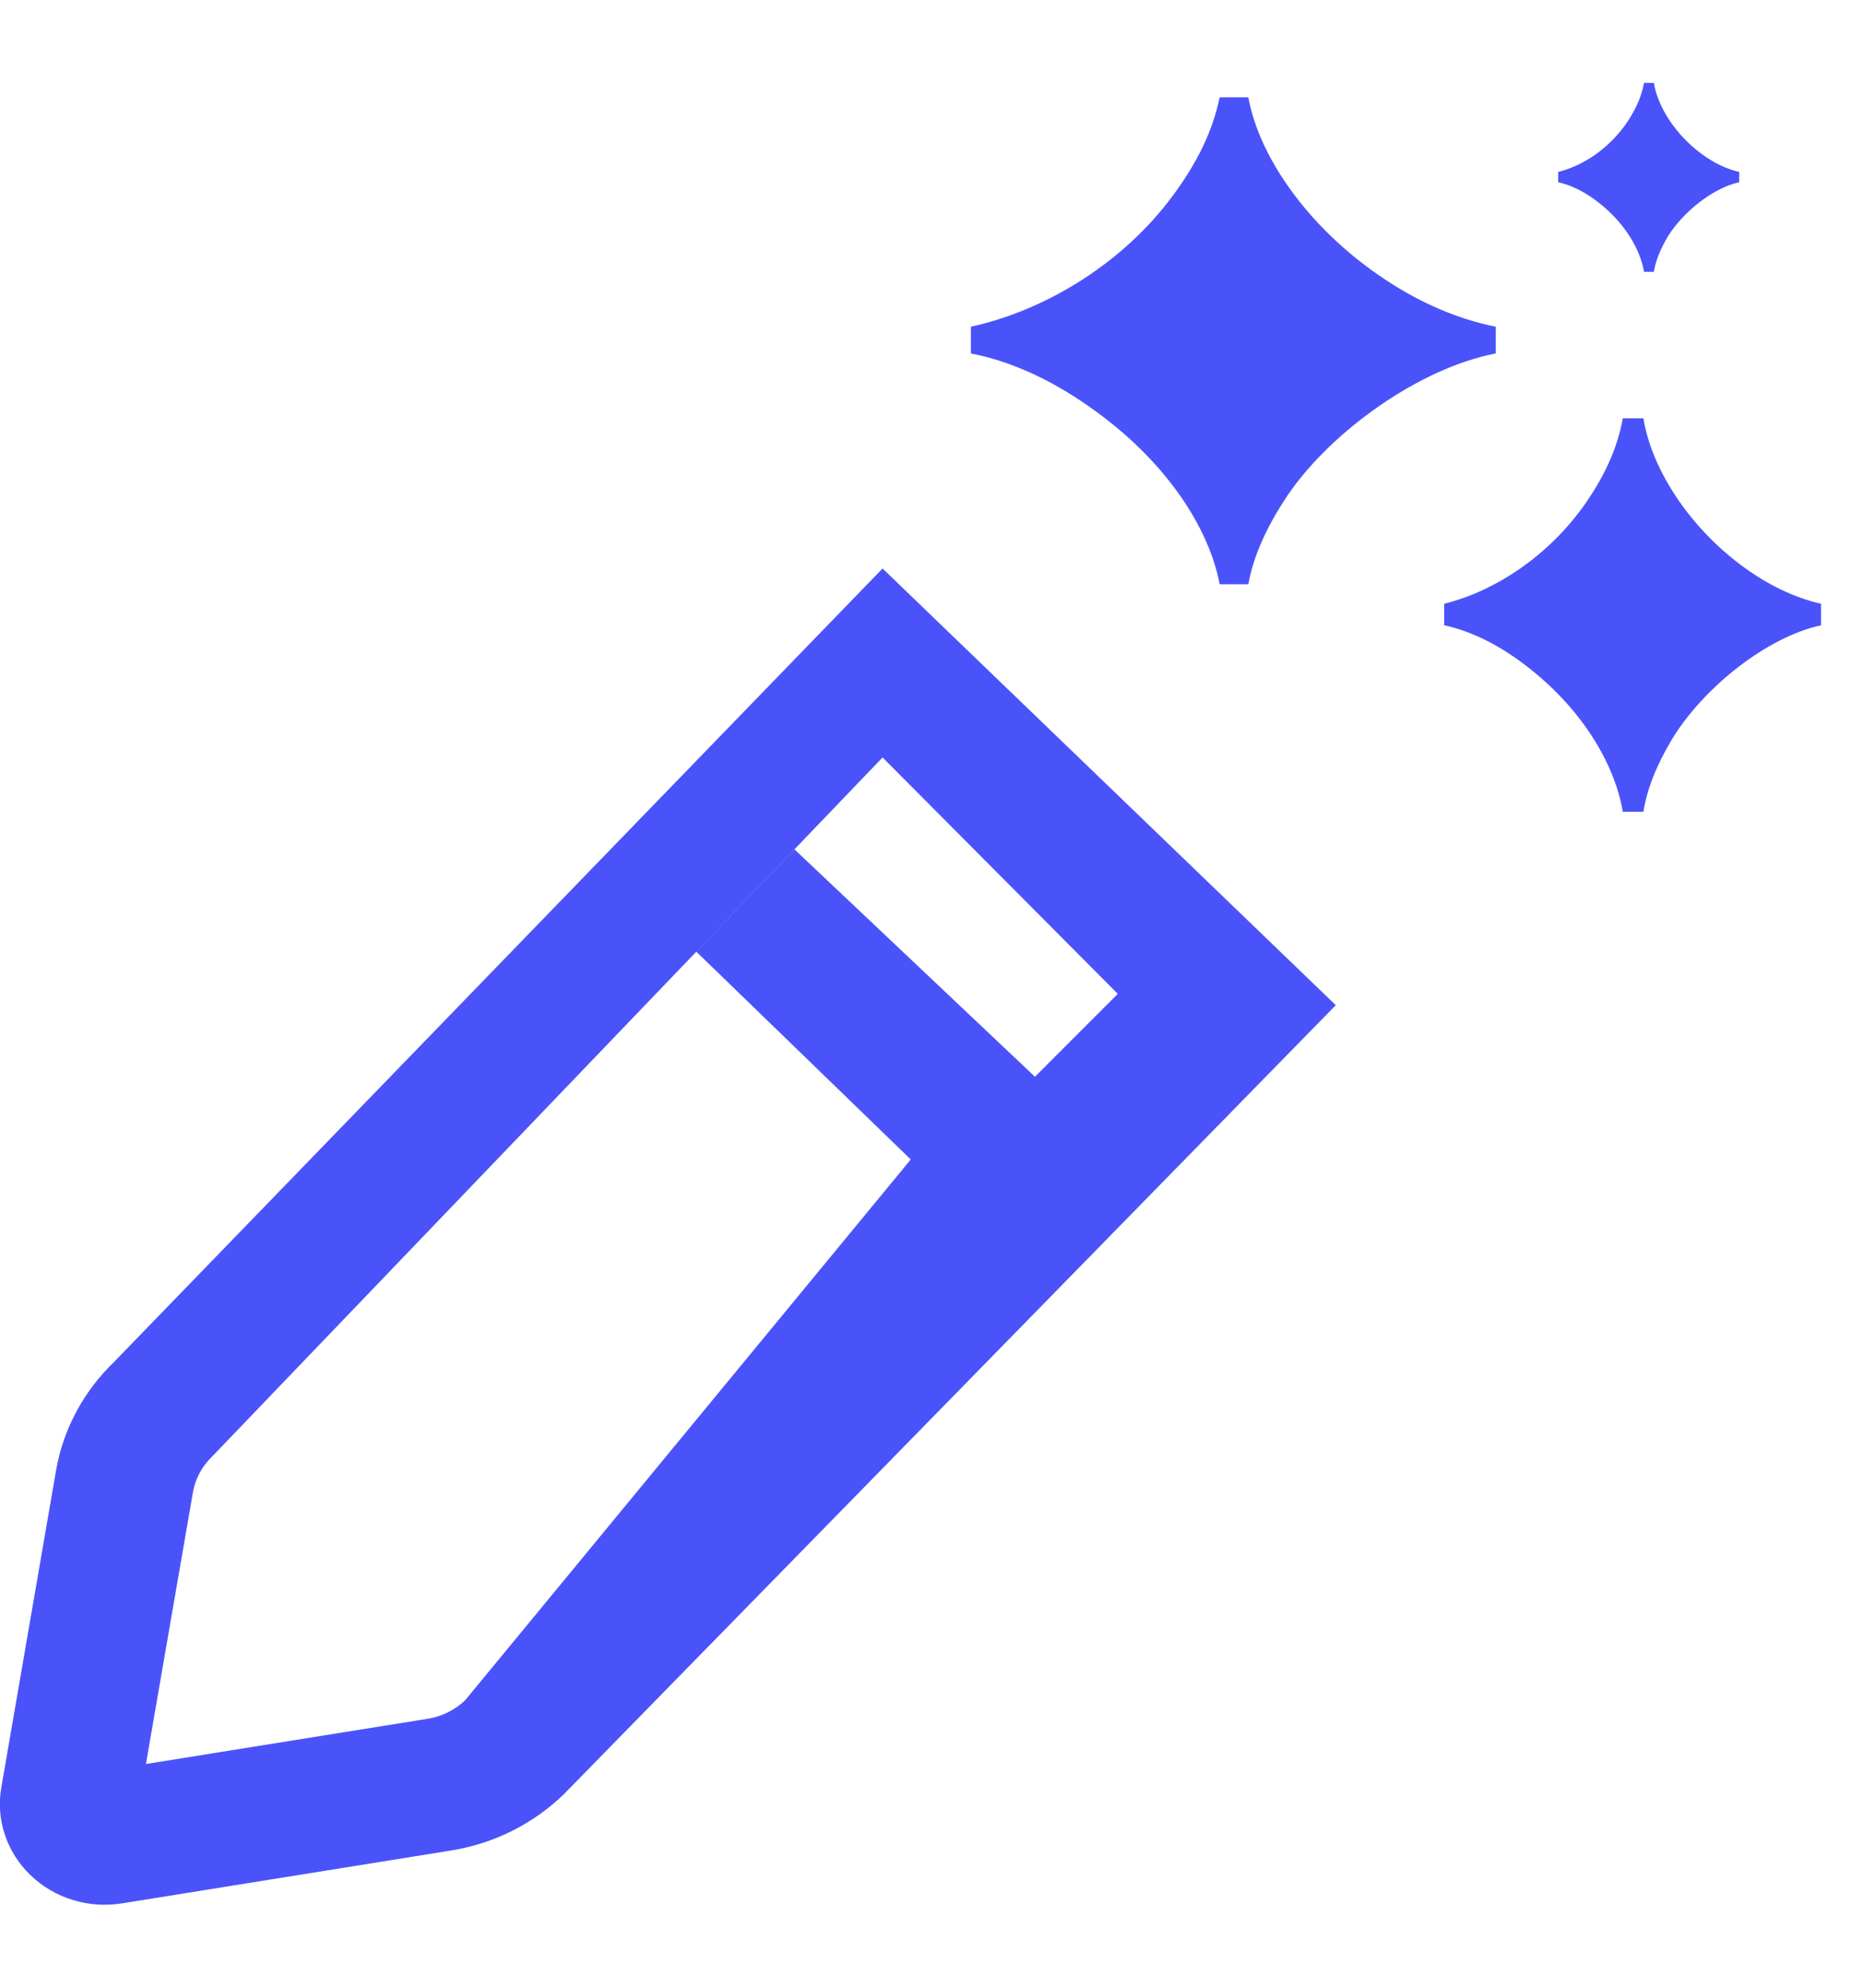 <svg xmlns="http://www.w3.org/2000/svg" width="15" height="16" viewBox="0 0 15 16" fill="none">
    <path
        d="M9.82 4.703C9.738 4.264 9.402 3.713 8.764 3.269C8.45 3.049 8.131 2.906 7.817 2.845V2.63C8.439 2.493 9.05 2.105 9.44 1.579C9.638 1.313 9.765 1.053 9.82 0.783H10.051C10.145 1.298 10.574 1.87 11.157 2.253C11.443 2.442 11.74 2.569 12.043 2.63V2.845C11.432 2.962 10.722 3.468 10.37 3.983C10.194 4.244 10.09 4.484 10.051 4.703H9.82Z"
        fill="#4A53FA" />
    <path
        d="M13.066 6.534C13.007 6.179 12.766 5.734 12.308 5.375C12.083 5.198 11.854 5.082 11.628 5.033V4.86C12.075 4.748 12.513 4.435 12.794 4.01C12.936 3.796 13.027 3.586 13.066 3.367H13.232C13.299 3.783 13.607 4.245 14.026 4.555C14.232 4.707 14.445 4.81 14.662 4.86V5.033C14.224 5.128 13.714 5.536 13.461 5.952C13.335 6.163 13.26 6.356 13.232 6.534H13.066Z"
        fill="#4A53FA" />
    <path
        d="M13.237 2.188C13.208 2.017 13.092 1.803 12.872 1.631C12.764 1.546 12.654 1.491 12.546 1.467V1.384C12.761 1.33 12.971 1.18 13.106 0.976C13.174 0.873 13.218 0.772 13.237 0.667H13.316C13.349 0.867 13.497 1.089 13.698 1.237C13.796 1.31 13.899 1.36 14.003 1.384V1.467C13.793 1.512 13.548 1.708 13.426 1.908C13.366 2.009 13.33 2.103 13.316 2.188H13.237Z"
        fill="#4A53FA" />
    <path fill-rule="evenodd" clip-rule="evenodd"
        d="M0.919 10.962C0.672 11.2 0.508 11.506 0.451 11.838L0.011 14.386C-0.012 14.514 -0.002 14.645 0.039 14.768C0.08 14.891 0.151 15.003 0.246 15.094C0.341 15.186 0.457 15.254 0.585 15.293C0.713 15.333 0.848 15.342 0.981 15.321L3.627 14.896C3.971 14.842 4.289 14.684 4.536 14.446L10.755 8.091L7.106 4.576L0.919 10.962ZM3.443 13.835C3.558 13.817 3.664 13.764 3.746 13.685L7.333 9.333L5.606 7.66L6.396 6.836L8.333 8.667L9 8L7.106 6.097L1.709 11.723C1.626 11.802 1.572 11.904 1.553 12.014L1.175 14.199L3.443 13.835Z"
        fill="#4A53FA" />
</svg>
